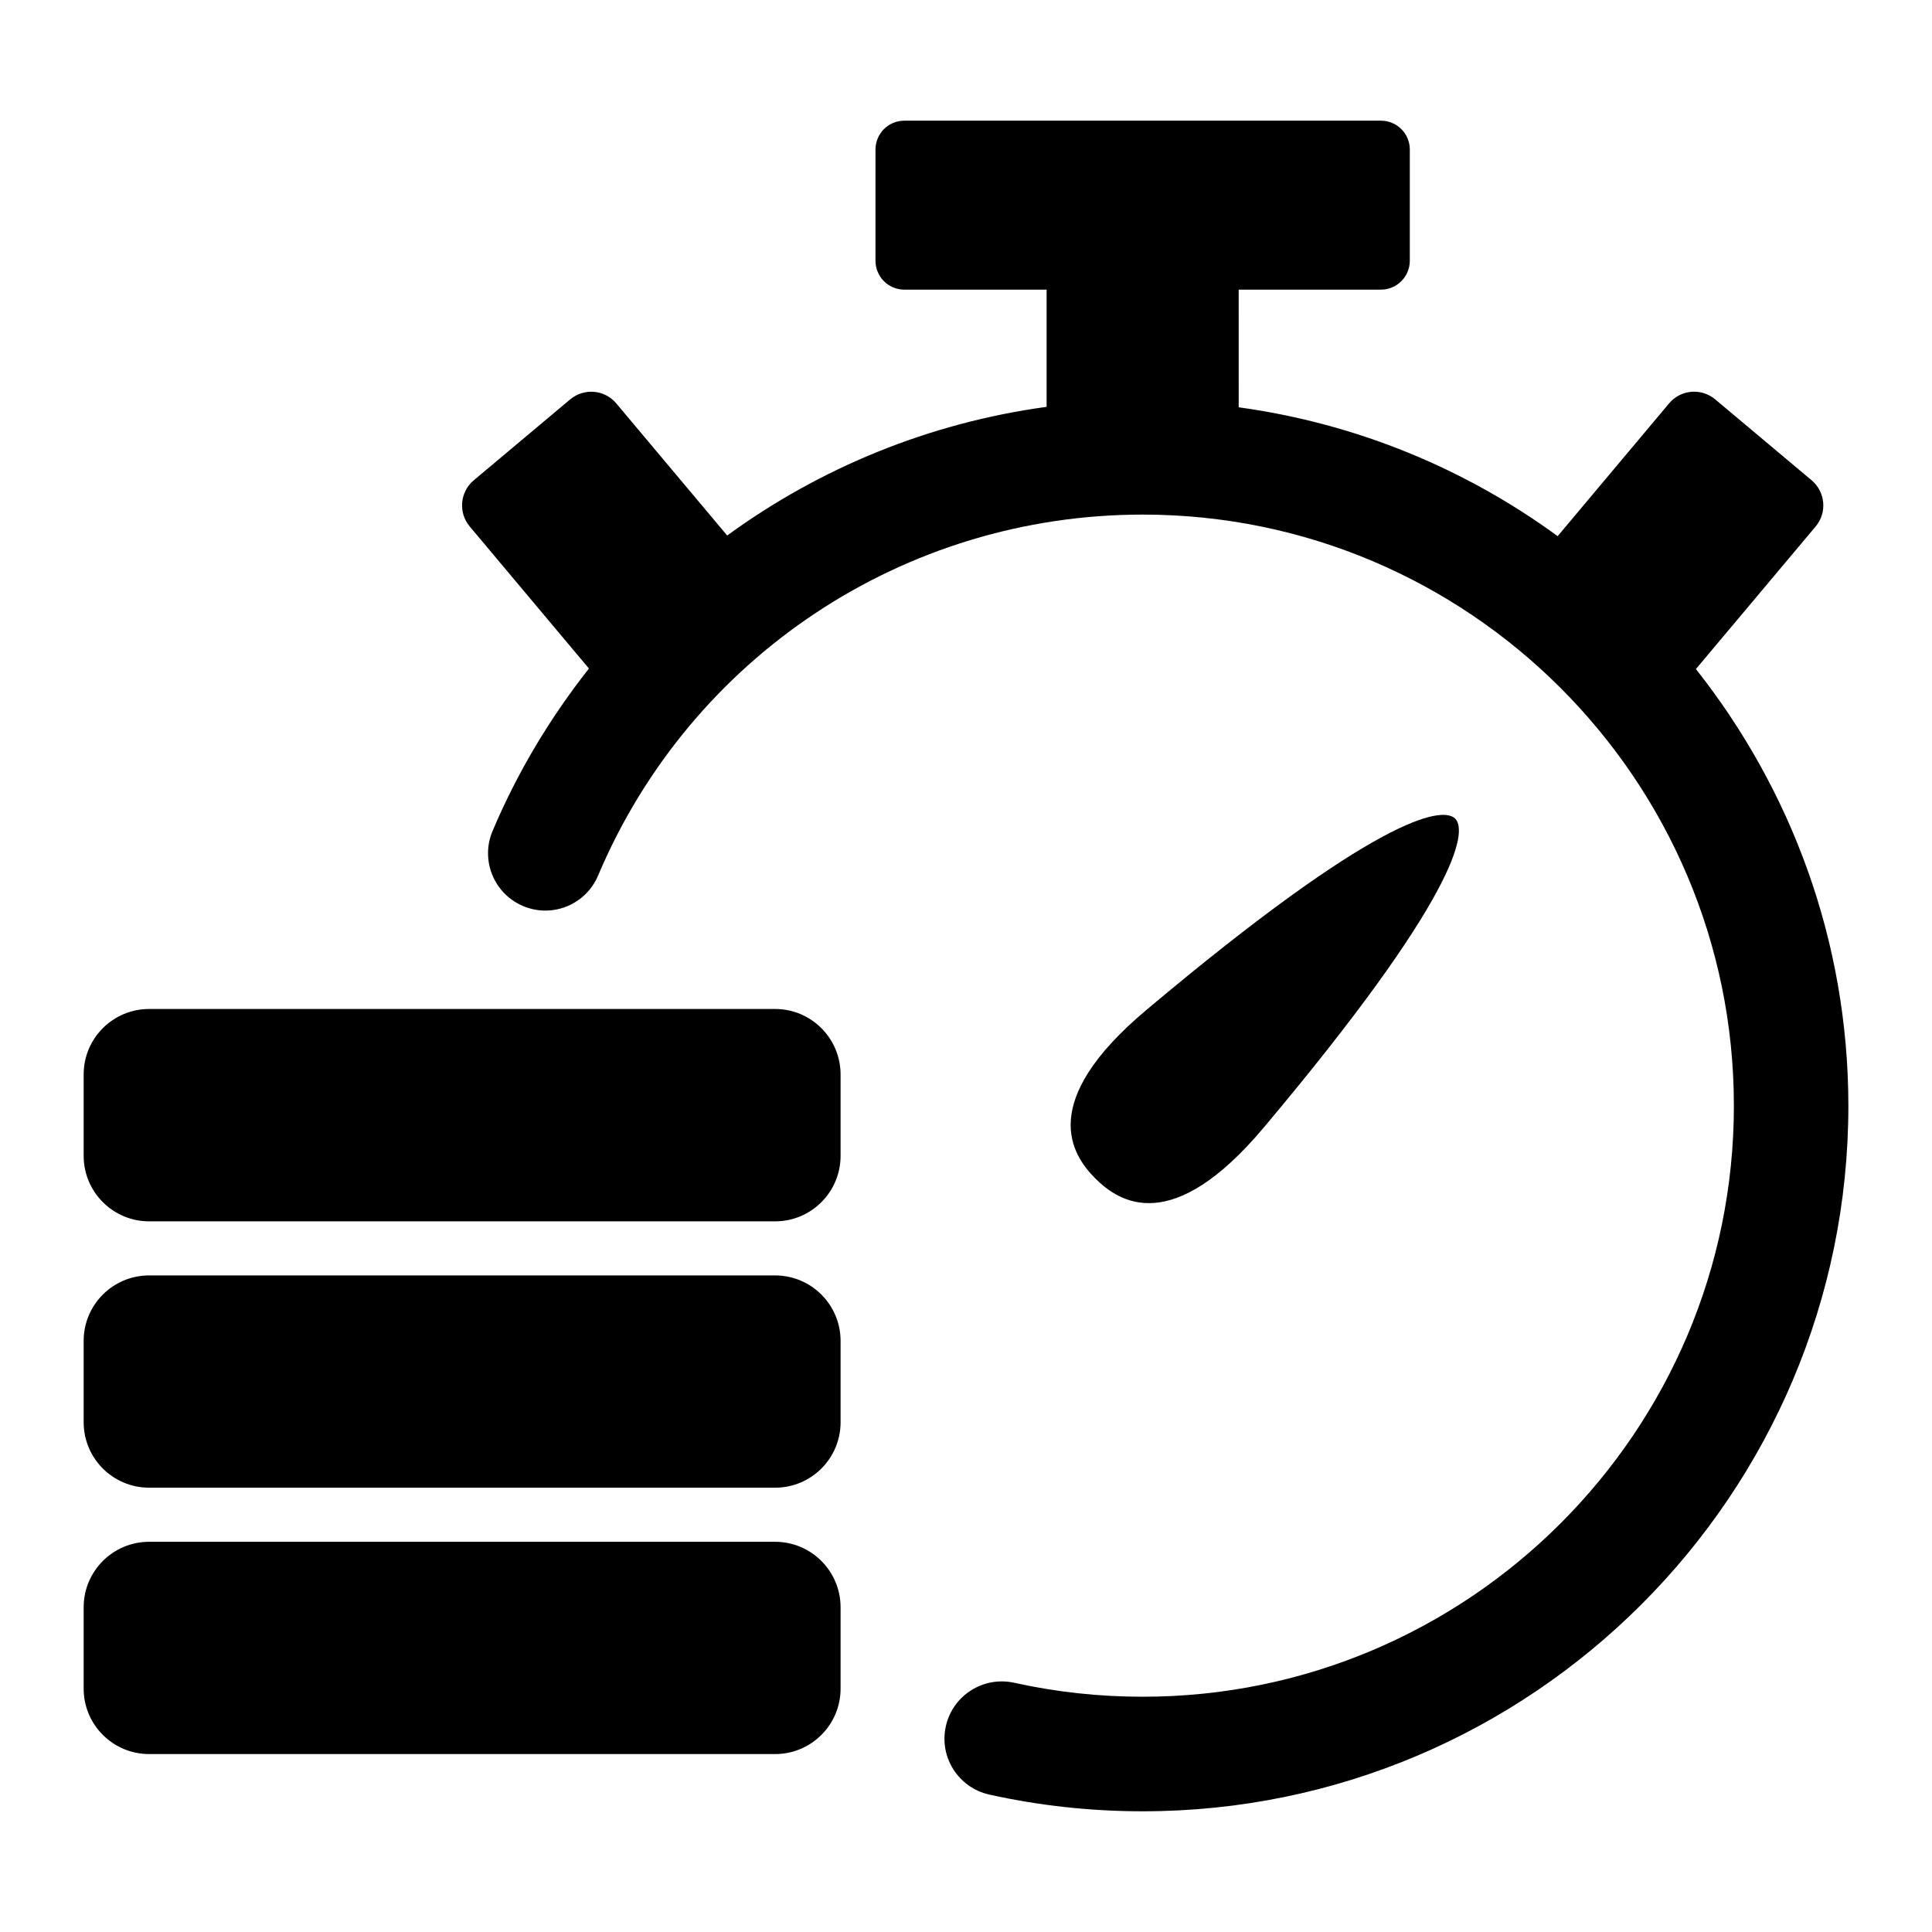 <?xml version="1.0" encoding="UTF-8"?>
<!-- Uploaded to: ICON Repo, www.svgrepo.com, Generator: ICON Repo Mixer Tools -->
<svg fill="#000000" width="800px" height="800px" version="1.1" viewBox="144 144 512 512" xmlns="http://www.w3.org/2000/svg">
 <g>
  <path d="m593.44 321.3 31.73-37.785c3.082-3.668 2.59-9.148-1.066-12.234l-25.574-21.461c-3.68-3.062-9.148-2.59-12.211 1.09l-29.523 35.176c-24.414-17.836-53.203-29.844-84.527-34.148l-0.004-31.18h37.695c4.231 0 7.656-3.438 7.656-7.68v-29.441c0-4.242-3.426-7.656-7.656-7.656h-126.29c-4.242 0-7.656 3.414-7.656 7.656l-0.004 29.445c0 4.242 3.414 7.68 7.656 7.68h37.695v31.055c-31.023 4.231-59.992 16.121-84.648 34.098l-29.383-34.996c-3.082-3.68-8.523-4.152-12.211-1.09l-25.574 21.461c-3.668 3.082-4.141 8.566-1.059 12.234l31.59 37.645c-10.219 12.969-18.895 27.336-25.531 43.035-3.273 7.719 0.332 16.625 8.062 19.902 7.738 3.285 16.625-0.352 19.891-8.07 24.566-58.121 81.234-95.664 144.34-95.664 86.363 0 156.66 70.262 156.66 156.66 0 86.352-70.293 156.62-156.66 156.62h-0.07c-11.465 0-22.902-1.238-34.016-3.707-8.172-1.785-16.273 3.344-18.098 11.539-1.824 8.191 3.356 16.293 11.547 18.105 13.23 2.934 26.902 4.422 40.566 4.422h0.07c103.1 0 187-83.875 187-186.98-0.02-43.691-15.195-83.848-40.406-115.73z"/>
  <path d="m478.91 442.81c51.125-60.82 54.18-78.402 50.723-81.867-3.477-3.445-21.039-0.414-81.867 50.734-28.938 24.324-19.828 38.281-13.504 44.617 6.371 6.356 20.316 15.465 44.648-13.484z"/>
  <path d="m349.41 411.39h-165.88c-9.594 0-17.359 7.769-17.359 17.352v21.574c0 9.574 7.769 17.352 17.359 17.352h165.88c9.574 0 17.352-7.769 17.352-17.352v-21.574c-0.012-9.582-7.781-17.352-17.352-17.352z"/>
  <path d="m349.41 482h-165.88c-9.594 0-17.359 7.758-17.359 17.34v21.574c0 9.582 7.769 17.34 17.359 17.34h165.88c9.574 0 17.352-7.758 17.352-17.34v-21.574c-0.012-9.594-7.781-17.34-17.352-17.34z"/>
  <path d="m349.41 552.59h-165.88c-9.594 0-17.359 7.769-17.359 17.359v21.555c0 9.582 7.769 17.34 17.359 17.34h165.88c9.574 0 17.352-7.758 17.352-17.34v-21.555c-0.012-9.602-7.781-17.359-17.352-17.359z"/>
 </g>
</svg>